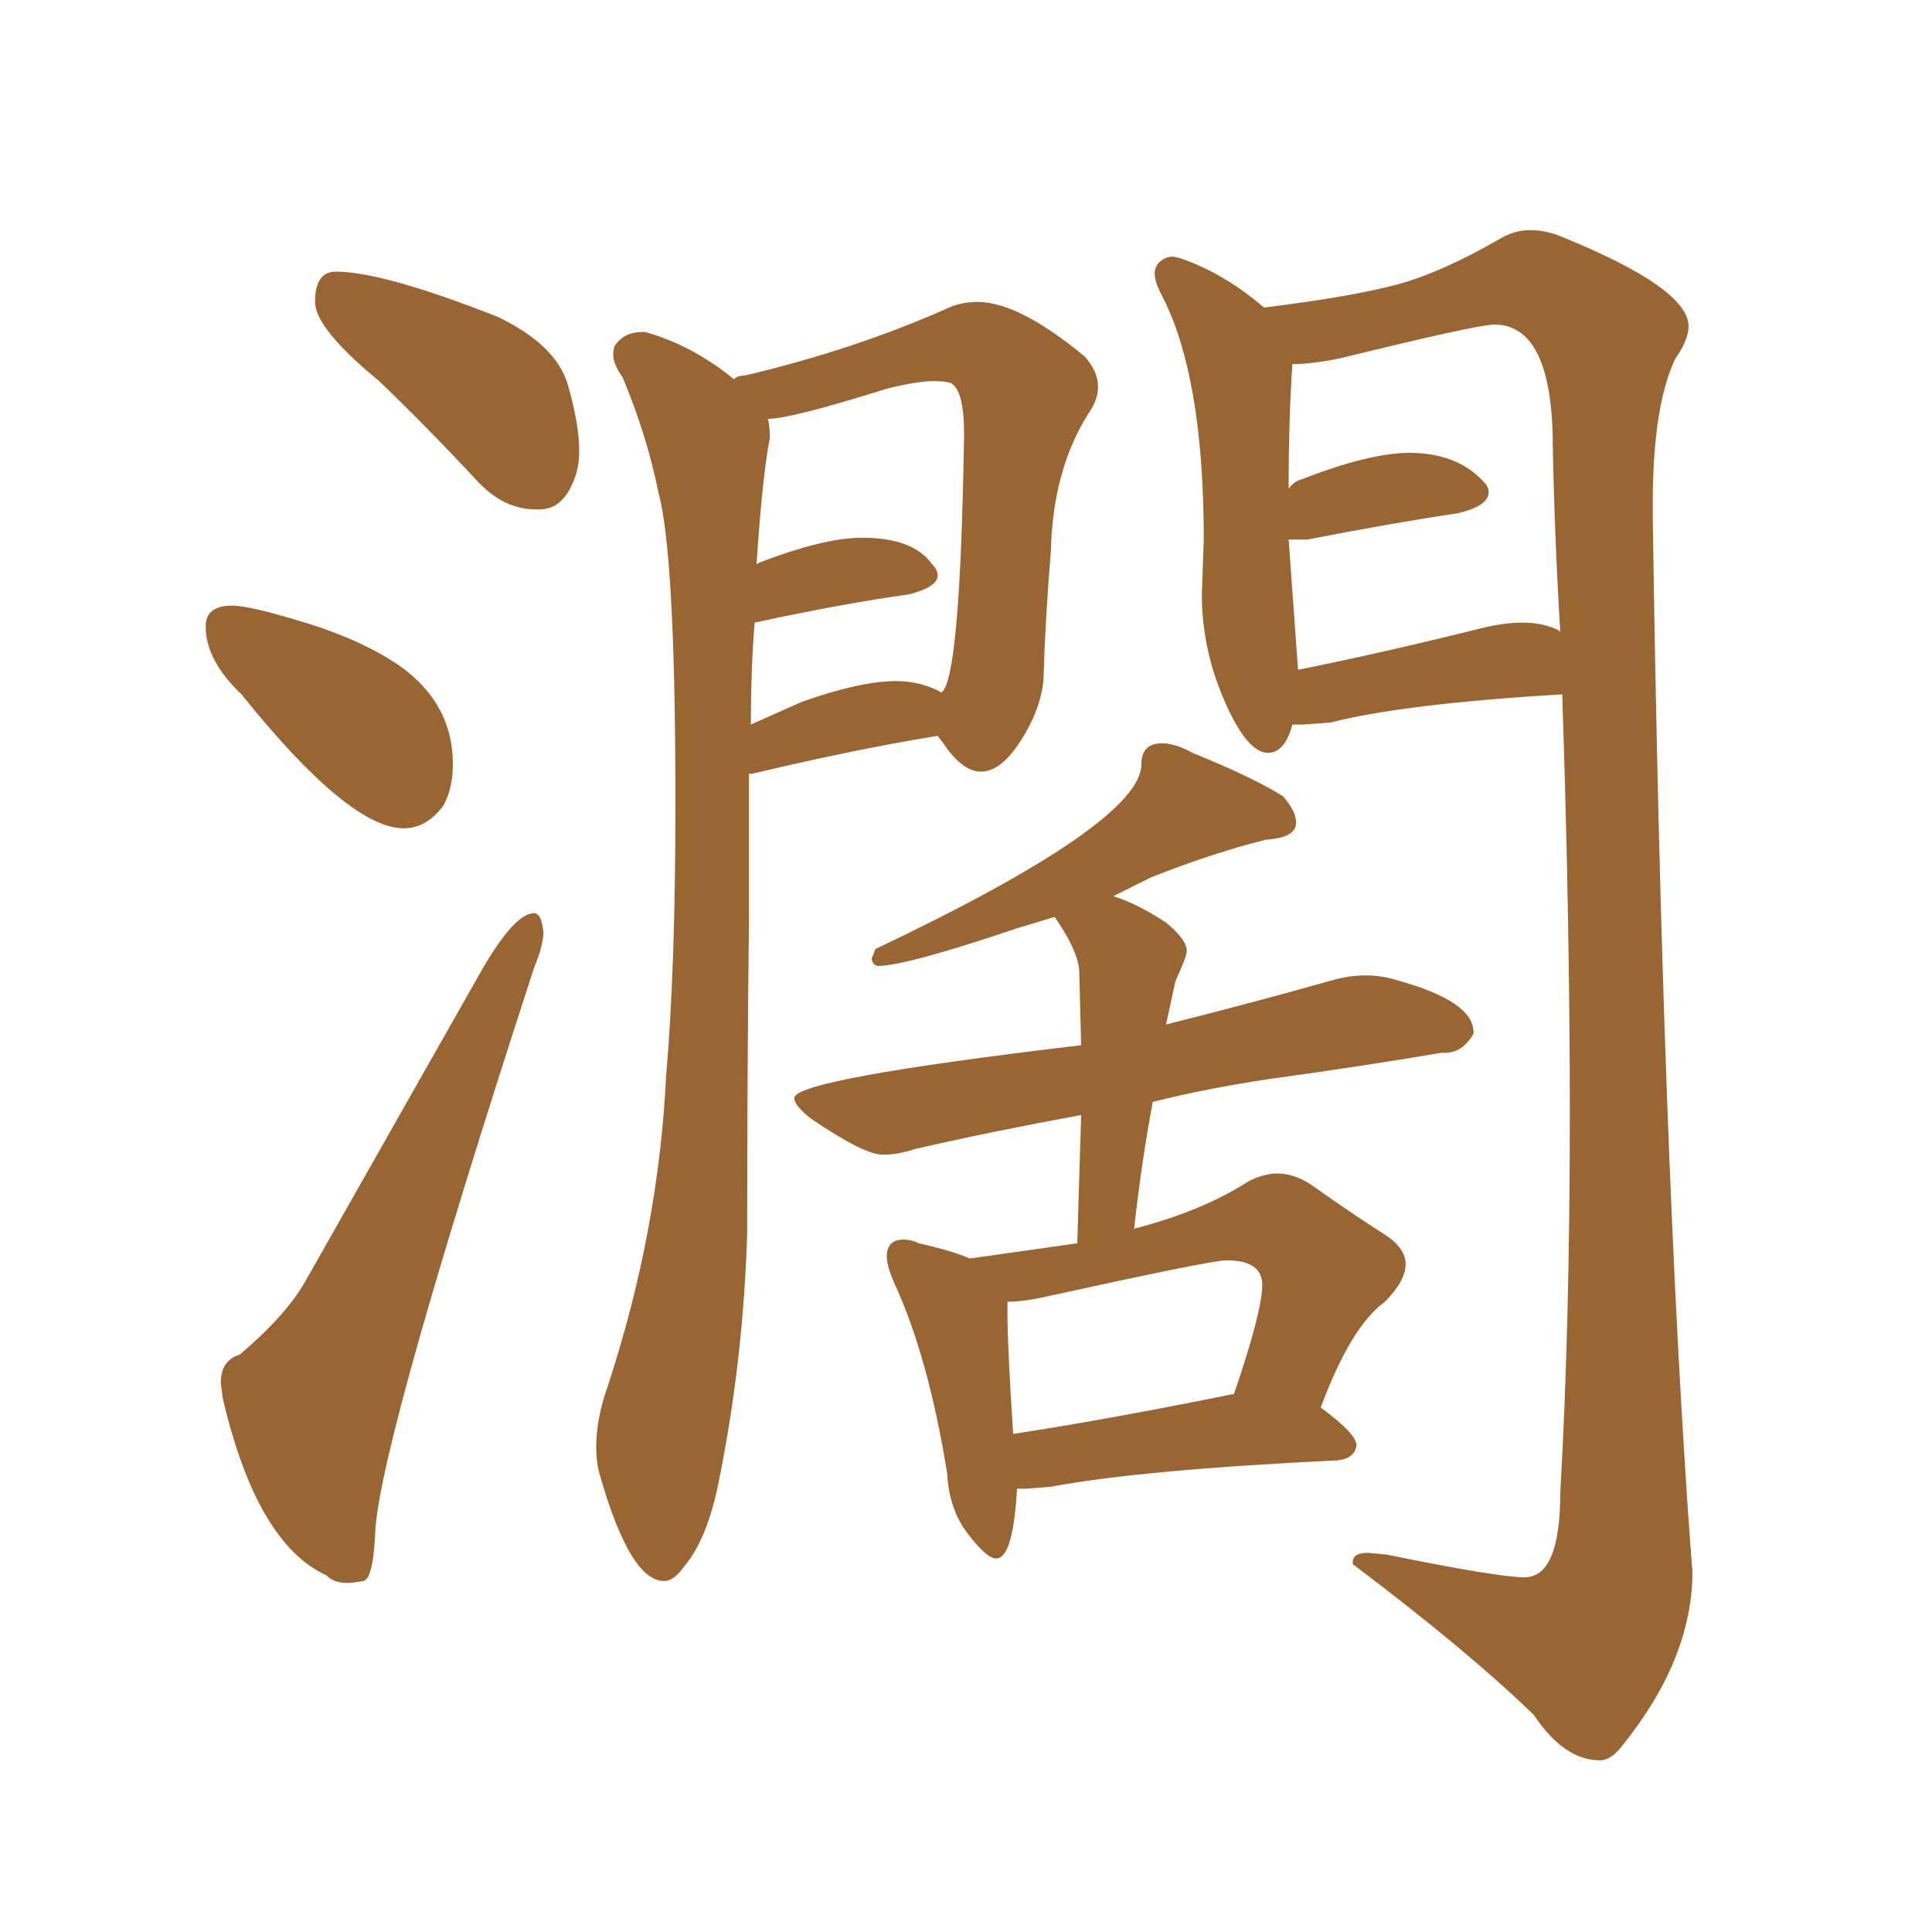 <svg xmlns="http://www.w3.org/2000/svg" xmlns:xlink="http://www.w3.org/1999/xlink" width="150" height="150"><path fill="#996633" padding="10" d="M41.60 39.55L41.89 39.55Q43.65 39.55 44.53 37.35L44.53 37.35Q44.97 36.33 44.97 35.01L44.97 35.01Q44.97 32.96 44.09 29.88Q43.21 26.81 38.67 24.61L38.67 24.61Q29.74 21.09 26.07 21.09L26.07 21.09Q24.46 21.09 24.46 23.44L24.46 23.44Q24.46 25.49 29.44 29.59L29.44 29.59Q33.11 33.11 37.06 37.35L37.06 37.35Q39.11 39.55 41.60 39.55L41.60 39.55ZM31.35 64.31L31.35 64.31Q33.11 64.31 34.42 62.55L34.42 62.55Q35.16 61.23 35.16 59.33L35.16 59.33Q35.16 54.64 31.05 51.71L31.05 51.71Q28.27 49.80 24.17 48.49L24.17 48.49Q19.48 47.02 18.02 47.02L18.02 47.02Q15.97 47.02 15.97 48.63L15.97 48.63Q15.97 51.27 18.75 53.91L18.75 53.91Q27.10 64.31 31.35 64.31ZM26.95 122.90L26.95 122.90Q27.39 122.90 28.20 122.75Q29.00 122.61 29.15 118.65L29.15 118.65Q29.74 111.18 41.46 75.15L41.46 75.15Q42.19 73.39 42.19 72.36L42.19 72.36Q42.04 70.90 41.46 70.90L41.46 70.90Q39.99 70.90 37.50 75.15L37.50 75.15L23.88 99.17Q22.41 101.95 18.60 105.18L18.60 105.18Q17.14 105.62 17.14 107.37L17.14 107.37L17.29 108.54Q19.92 119.82 25.34 122.31L25.34 122.31Q25.93 122.90 26.95 122.90ZM51.56 122.75L51.56 122.75Q52.29 122.75 53.03 121.73L53.03 121.73Q54.93 119.53 55.81 114.99L55.81 114.99Q57.71 105.62 58.01 95.80L58.01 95.80Q58.01 83.50 58.15 71.34L58.15 71.34L58.15 60.06L58.45 60.06Q66.50 58.15 72.80 57.13L72.80 57.13L73.24 57.71Q74.71 59.91 76.17 59.91L76.17 59.91Q77.49 59.91 78.81 58.15L78.81 58.15Q80.71 55.52 81.01 52.88L81.01 52.88Q81.15 48.05 81.59 42.77L81.59 42.77Q81.74 36.47 84.52 32.08L84.52 32.08Q85.25 31.05 85.25 30.03L85.25 30.03Q85.25 28.86 84.23 27.69L84.23 27.69Q79.10 23.44 75.88 23.44L75.88 23.44Q74.71 23.44 73.68 23.88L73.68 23.88Q66.50 27.10 57.86 29.15L57.86 29.15Q57.28 29.15 56.98 29.44L56.98 29.44Q53.76 26.81 50.10 25.78L50.10 25.78L49.80 25.78Q48.49 25.78 47.75 26.81L47.75 26.81Q47.61 27.10 47.61 27.54L47.61 27.54Q47.61 28.27 48.34 29.30L48.34 29.30Q50.24 33.84 51.12 38.23L51.12 38.23Q52.44 43.07 52.44 62.40L52.44 62.40Q52.44 75.29 51.71 83.64L51.71 83.64Q51.12 95.65 47.17 107.67L47.17 107.67Q46.29 110.16 46.29 112.35L46.29 112.35Q46.29 113.53 46.58 114.55L46.58 114.55Q48.93 122.75 51.56 122.75ZM62.26 54.49L58.30 56.25Q58.30 51.86 58.59 48.34L58.59 48.34Q65.33 46.88 70.61 46.14L70.61 46.14Q72.80 45.56 72.80 44.68L72.80 44.68Q72.80 44.24 72.36 43.80L72.36 43.80Q70.90 41.75 66.94 41.75L66.94 41.75Q64.01 41.75 59.03 43.65L59.03 43.65L58.74 43.80Q59.18 37.06 59.77 33.98L59.77 33.98Q59.77 33.11 59.62 32.52L59.62 32.52Q61.38 32.52 68.85 30.18L68.85 30.18Q71.19 29.59 72.51 29.59L72.51 29.59Q73.39 29.59 73.83 29.74L73.83 29.74Q74.85 30.32 74.85 33.69L74.85 33.69Q74.56 52.73 73.10 53.76L73.10 53.76Q71.48 52.88 69.58 52.88L69.58 52.88Q66.80 52.88 62.26 54.49L62.26 54.49ZM124.22 136.67L124.22 136.67Q125.10 136.67 125.98 135.50L125.98 135.50Q131.40 128.76 131.40 122.02L131.40 122.02L131.25 120.12Q129.05 89.65 128.32 40.28L128.32 40.28L128.32 39.11Q128.32 31.49 130.08 27.83L130.08 27.83Q131.10 26.37 131.10 25.34L131.10 25.34Q131.10 22.41 121.44 18.46L121.44 18.46Q120.12 17.87 118.80 17.87L118.80 17.87Q117.63 17.87 116.60 18.46L116.60 18.46Q112.06 21.09 108.62 22.05Q105.18 23.00 98.14 23.88L98.14 23.88Q95.07 21.24 91.70 20.07L91.70 20.07L91.11 19.92Q90.53 19.92 90.09 20.29Q89.65 20.65 89.65 21.24L89.65 21.24Q89.65 21.83 90.09 22.71L90.09 22.71Q93.46 29.00 93.46 41.89L93.46 41.89L93.31 46.14Q93.31 50.39 95.07 54.42Q96.83 58.45 98.44 58.45L98.44 58.45Q99.76 58.45 100.34 56.25L100.34 56.25L101.22 56.25L103.27 56.10Q108.98 54.64 121.29 53.91L121.29 53.91Q121.88 71.63 121.88 86.43L121.88 86.43Q121.88 102.98 121.14 115.87L121.14 115.87Q121.14 122.46 118.36 122.46L118.36 122.46Q116.31 122.46 107.67 120.70L107.67 120.70L106.20 120.56Q105.03 120.56 105.03 121.29L105.03 121.29L105.03 121.44Q113.96 128.17 119.09 133.15L119.09 133.15Q121.44 136.67 124.22 136.67ZM100.78 52.00L100.78 52.00L100.05 41.89L101.51 41.89Q108.25 40.58 113.23 39.84L113.23 39.84Q115.58 39.26 115.58 38.23L115.58 38.23Q115.58 37.79 115.14 37.35L115.14 37.35Q113.09 35.16 109.42 35.16L109.42 35.16Q106.35 35.16 101.07 37.21L101.07 37.21Q100.49 37.35 100.05 37.94L100.05 37.94Q100.05 32.52 100.34 28.27L100.34 28.27Q101.81 28.27 104.00 27.83L104.00 27.83Q114.70 25.20 116.02 25.20L116.02 25.20Q120.56 25.20 120.56 34.72L120.56 34.72Q120.70 41.89 121.14 49.07L121.14 49.07L121.00 48.93Q119.82 48.34 118.21 48.34L118.21 48.34Q116.75 48.34 114.99 48.78L114.99 48.78Q107.37 50.68 100.78 52.00ZM77.34 121.00L77.34 121.00Q78.66 121.00 78.96 115.58L78.96 115.58L79.69 115.58L81.59 115.43Q88.62 114.11 103.86 113.38L103.86 113.38Q105.18 113.23 105.32 112.21L105.32 112.21Q105.32 111.33 102.54 109.28L102.54 109.28Q104.88 102.98 107.52 101.07L107.52 101.07Q109.13 99.46 109.13 98.14L109.13 98.14Q109.13 96.97 107.67 95.95L107.67 95.95Q105.32 94.48 101.81 91.99L101.81 91.99Q100.49 91.11 99.17 91.11L99.17 91.11Q98.14 91.11 96.97 91.70L96.97 91.70Q93.31 94.04 88.18 95.36L88.18 95.36Q88.04 95.36 88.04 95.51L88.04 95.51Q88.62 90.23 89.50 85.55L89.50 85.55Q93.60 84.52 98.44 83.79L98.44 83.79Q105.91 82.76 111.91 81.74L111.91 81.74L112.21 81.74Q113.53 81.74 114.40 80.27L114.40 80.27L114.40 80.13Q114.40 77.78 108.69 76.17L108.69 76.17Q107.37 75.73 106.05 75.73L106.05 75.73Q104.88 75.73 103.71 76.03L103.71 76.03Q96.97 77.93 90.53 79.54L90.53 79.54L91.26 76.17Q92.14 74.27 92.14 73.83L92.14 73.83Q92.14 72.95 90.53 71.63L90.53 71.63Q88.33 70.17 86.43 69.58L86.43 69.58L89.36 68.12Q94.19 66.21 98.29 65.19L98.29 65.19Q100.63 65.04 100.63 63.87L100.63 63.87Q100.63 62.99 99.61 61.82L99.61 61.82Q97.27 60.35 92.58 58.45L92.58 58.45Q91.26 57.71 90.23 57.71L90.23 57.71Q88.62 57.71 88.62 59.33L88.62 59.33Q88.62 63.87 67.97 73.68L67.97 73.68L67.68 74.41Q67.68 74.85 68.12 75L68.12 75Q70.31 75 78.96 72.07L78.96 72.07L81.88 71.19L82.18 71.63Q83.64 73.83 83.79 75.29L83.79 75.29L83.94 81.15Q61.67 83.79 61.67 85.25L61.67 85.25Q61.67 85.84 62.99 86.87L62.99 86.87Q67.09 89.65 68.55 89.65L68.55 89.65Q69.73 89.65 71.04 89.21L71.04 89.21Q76.76 87.89 83.94 86.57L83.94 86.57L83.64 96.53L75.29 97.71Q73.97 97.12 71.34 96.53L71.34 96.53Q70.75 96.24 70.17 96.24L70.17 96.24Q68.85 96.24 68.85 97.56L68.85 97.56Q68.85 98.29 69.43 99.61L69.43 99.61Q72.07 105.32 73.54 114.40L73.54 114.40Q73.68 117.19 75.15 119.09Q76.61 121.00 77.34 121.00ZM78.66 111.33L78.66 111.33Q78.22 104.59 78.22 102.10L78.22 102.10L78.22 101.07Q79.25 101.07 80.71 100.78L80.71 100.78Q94.04 97.85 95.21 97.85L95.21 97.85Q98.00 97.85 98.00 99.76L98.00 99.76Q98.00 101.81 95.80 108.25L95.80 108.25L95.65 108.25Q86.28 110.16 78.66 111.33Z"/></svg>
